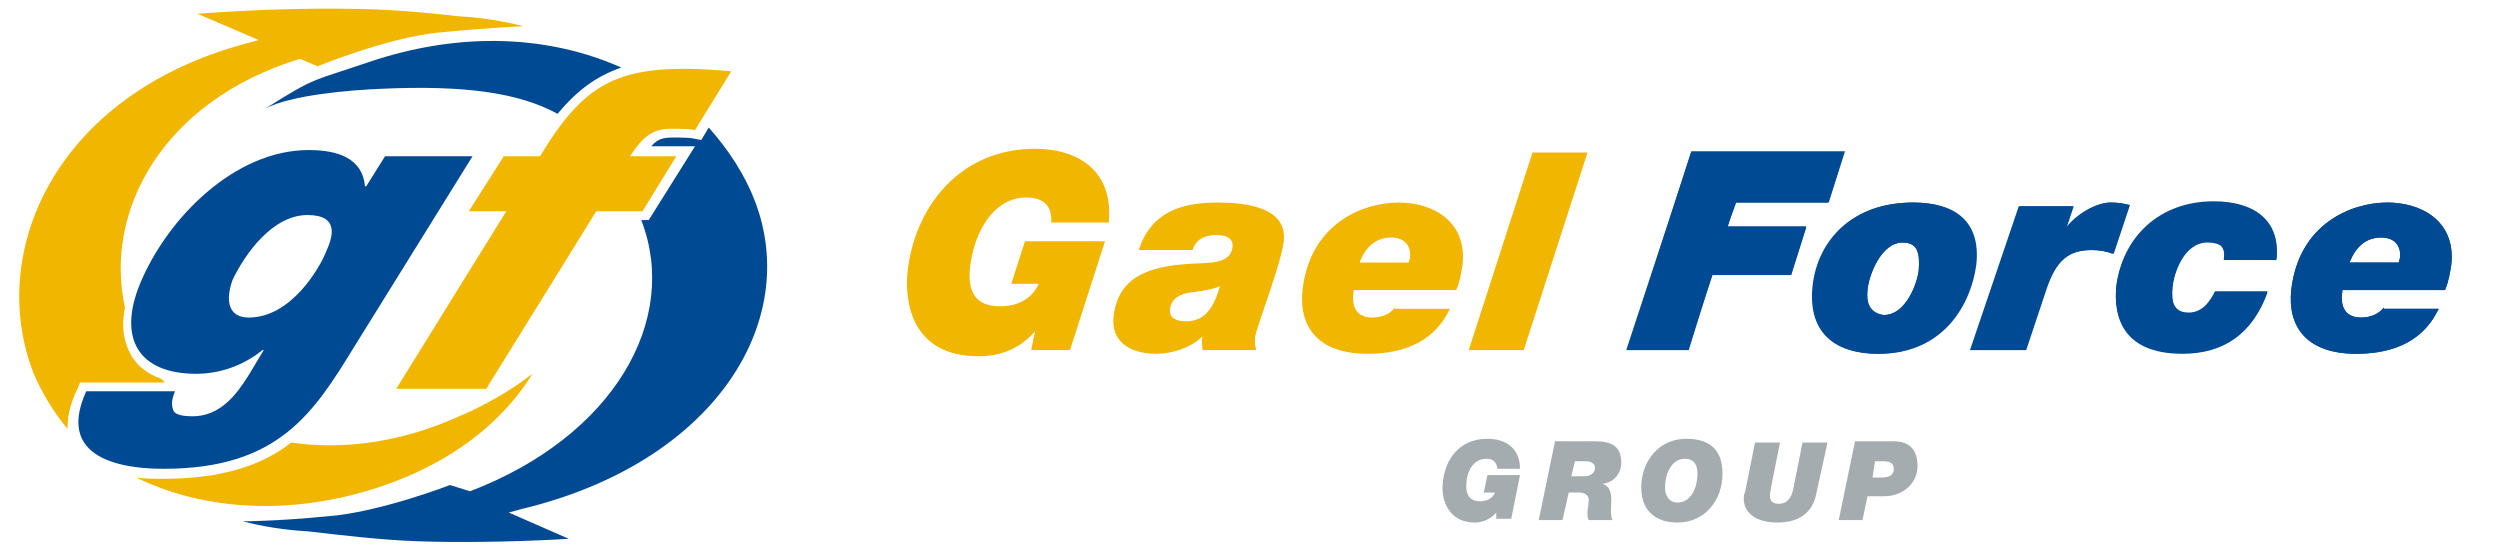 <?xml version="1.0" encoding="UTF-8"?>
<svg width="659px" height="145px" xmlns="http://www.w3.org/2000/svg" xmlns:xlink="http://www.w3.org/1999/xlink" version="1.1" x="0px" y="0px" viewBox="0 0 200 44" style="enable-background:new 0 0 200 44;" xml:space="preserve">
<style type="text/css">
	.st0{display:none;}
	.st1{display:inline;}
	.st2{fill:#F1B600;}
	.st3{fill:#FFFFFF;}
	.st4{fill-rule:evenodd;clip-rule:evenodd;fill:#FFFFFF;}
	.st5{fill:#A4ACB1;}
	.st6{fill-rule:evenodd;clip-rule:evenodd;fill:#F1B600;}
	.st7{clip-path:url(#SVGID_00000052789417666255546090000011378505338771783059_);}
	.st8{clip-path:url(#SVGID_00000172402654329394452410000014739425637026429321_);fill:#F1B600;}
	.st9{clip-path:url(#SVGID_00000172402654329394452410000014739425637026429321_);fill:#004A93;}
	
		.st10{clip-path:url(#SVGID_00000172402654329394452410000014739425637026429321_);fill-rule:evenodd;clip-rule:evenodd;fill:#004A93;}
	.st11{clip-path:url(#SVGID_00000172402654329394452410000014739425637026429321_);fill:#A5ACB0;}
	
		.st12{clip-path:url(#SVGID_00000172402654329394452410000014739425637026429321_);fill-rule:evenodd;clip-rule:evenodd;fill:#F1B600;}
</style>
<g id="GF-logo-rev" class="st0">
	<g id="Group_299" class="st1">
		<path id="Path_141" class="st2" d="M35.9,33.7c-4.3,1.9-9,2.6-13.6,2.1c-2.4,1.8-5.6,3-10.4,3c-0.8,0-1.5,0-2.3-0.1    c6.3,3.1,14.8,3.3,23.1-0.4c3.9-1.7,7.2-4.5,9.5-8.1C40.3,31.5,38.2,32.7,35.9,33.7z"></path>
		<path id="Path_142" class="st2" d="M4.7,31.3L5,30.8h7c-0.1-0.1-0.2-0.2-0.3-0.3c-0.9-0.3-1.8-0.9-2.3-1.8c-0.8-1.2-1-2.7-0.7-4.1    c-1.8-7.8,3-17,14.4-20.4l1.5,0.7c3.2-1.3,6.6-2.2,10-2.8c4.2-0.5,6.9-0.6,6.9-0.6l-0.1,0l0.2,0c-1.7-0.4-3.5-0.7-5.3-0.8    C33.5,0.4,30.1,0.1,27,0c-6.2-0.1-12.3,0.5-12.3,0.5l5,2.2C19.3,2.8,19,2.9,18.6,3C3,7.1-2.8,20.1,1.2,30c0.7,1.6,1.6,3.2,2.8,4.5    C4,33.4,4.2,32.3,4.7,31.3z"></path>
		<path id="Path_143" class="st3" d="M60.5,15.8c-0.9-2.2-2.2-4.3-3.8-6L56,10.9l-0.5-0.1c-0.6-0.1-1.2-0.1-1.8-0.1    c-0.7-0.1-1.3,0.2-1.8,0.7h3.6l-3.8,6.1H51l0,0c3.2,8.2-2.3,17.8-14.1,22.4l-1.5-0.7c-3.2,1.2-6.6,2.1-10,2.6    c-4.2,0.4-6.9,0.4-6.9,0.4l0.1,0l-0.2,0c1.7,0.5,3.5,0.8,5.3,0.9c2.7,0.3,6.1,0.7,9.1,0.8c6.2,0.2,12.3-0.2,12.3-0.2l-5-2.3    c0.4-0.1,0.7-0.2,1.1-0.3C57.1,37.3,64.3,25.8,60.5,15.8z"></path>
		<path id="Path_144" class="st3" d="M44.3,8.7c1.3-1.8,3.2-3.1,5.3-3.8c-6.7-2.8-14.1-3-20.9-0.5c-4.5,1.6-4.2,1.2-8.4,3.8    c2-1.1,7-1.5,9.5-1.6C36.5,6.2,41.1,6.9,44.3,8.7z"></path>
		<path id="Path_145" class="st4" d="M37.3,12.2h-7.2l-1.5,2.5h-0.1c-0.2-2.2-2.2-2.9-4.6-2.9c-6.1,0-11.7,5.6-13.9,11    c-1.8,4.5-0.1,7.4,4.6,7.4c2,0,3.9-0.7,5.4-1.9h0.1l-1.3,2c-1.1,1.7-2.3,3.4-4.6,3.4c-0.6,0.1-1.1-0.1-1.6-0.4    c-0.2-0.5-0.2-1.2,0.1-1.7H5.5c-2.8,6.1,4.1,6.4,6.4,6.4c9.4,0,12.3-4.6,15.6-10L37.3,12.2z M23.7,17c2.7,0,2,1.8,1.6,3    c-0.5,1.3-2.8,5.5-6.4,5.5c-1.7,0-2-1.4-1.3-3.1C18.5,20.2,20.8,17,23.7,17"></path>
		<path id="Path_146" class="st2" d="M31,31.3h7.4l9-14.6h3.8l2.8-4.5h-3.8c1.1-1.7,1.9-2.3,3.4-2.3c0.7,0,1.3,0,1.9,0.1l3-4.8    C57.3,5.1,56.1,5,54.8,5c-5.8,0-8.5,1.5-11.9,7.2h-3L37,16.7H40L31,31.3z"></path>
	</g>
	<g id="Group_300" transform="translate(117.024 35.41)" class="st1">
		<path id="Path_147" class="st5" d="M4.4,6L4.4,6C4,6.6,3.3,6.9,2.6,6.8C1.2,6.9,0,5.8,0,4.4c0-0.1,0-0.2,0-0.3C0,2,1.2,0,3.7,0    C5-0.2,6.2,0.8,6.4,2.1c0,0.1,0,0.2,0,0.4H4.5c0-0.4-0.4-0.8-0.8-0.8c0,0-0.1,0-0.1,0C2.5,1.6,2,2.8,2,3.9c0,0.8,0.3,1.3,1.1,1.3    c0.5,0.1,1-0.2,1.2-0.7H3.4l0.3-1.4h2.7L5.6,6.7H4.4L4.4,6z"></path>
		<path id="Path_148" class="st5" d="M9.3,0.2h3.3c1.2,0,2.1,0.3,2.1,1.7c0,0.9-0.6,1.7-1.5,1.8v0c0.6,0.2,0.7,0.7,0.7,1.3    c-0.1,0.6,0,1.1,0.1,1.7H12c-0.1-0.2-0.1-0.4-0.1-0.6c0-0.3,0.1-0.7,0.1-1s-0.3-0.6-0.8-0.6h-0.9L9.9,6.7h-2L9.3,0.2z M10.6,3h1.1    c0.7,0,1-0.3,1-0.7c0-0.3-0.2-0.6-0.7-0.6h-1.1L10.6,3z"></path>
		<path id="Path_149" class="st5" d="M20,0c1.8,0,3,0.9,3,2.9c0.1,2-1.4,3.8-3.4,4c-0.1,0-0.2,0-0.2,0c-1.4,0.2-2.8-0.8-3-2.3    c0-0.2,0-0.4,0-0.6c-0.1-2,1.4-3.8,3.4-4C19.9,0,19.9,0,20,0 M19.4,5.2c1.2,0,1.6-1.4,1.6-2.4c0-0.6-0.2-1.2-1-1.2    c-1.2,0-1.6,1.4-1.6,2.4C18.4,4.6,18.6,5.2,19.4,5.2"></path>
		<path id="Path_150" class="st5" d="M30.8,4.5C30.5,6,29.1,7,27.6,6.8c-2,0-2.8-0.9-2.8-2c0-0.2,0-0.4,0.1-0.5l0.9-4.1h2L27,3.7    c0,0.2-0.1,0.4-0.1,0.6c0,0.2-0.1,0.9,0.8,0.9c0.8,0,1.1-0.7,1.2-1.5l0.7-3.6h2L30.8,4.5z"></path>
		<path id="Path_151" class="st5" d="M34,0.2h3.2c1-0.1,1.9,0.7,2,1.7c0,0.1,0,0.3,0,0.4c-0.1,1.4-1.3,2.5-2.7,2.5c0,0-0.1,0-0.1,0    H35l-0.4,2h-2L34,0.2z M35.3,3.1h0.8c0.8,0,1.1-0.3,1.1-0.7c0-0.5-0.4-0.6-0.9-0.6h-0.7L35.3,3.1z"></path>
	</g>
	<g id="Group_301" transform="translate(132.227 11.742)" class="st1">
		<path id="Path_152" class="st3" d="M0,16.3h5l2-6.2h6.4l1.2-3.9H8.3l0.7-2h7.6L17.9,0H5.3L0,16.3z"></path>
		<path id="Path_153" class="st4" d="M19.8,11.4c0.1-1.2,1.1-3.9,2.9-3.9c1.2,0,1.5,0.8,1.3,2.2c-0.1,1-1.1,3.7-2.8,3.7    C19.9,13.3,19.7,12.3,19.8,11.4 M15.3,11c-0.5,4,2,5.5,5.3,5.5c5.5,0,7.7-4.2,8-7.3c0.4-3.6-1.7-5.2-5.2-5.2    C18.6,4.1,15.7,7.2,15.3,11"></path>
		<path id="Path_154" class="st3" d="M28.3,16.3h4.5l1.6-4.9C35.2,8.9,36.3,8,38.2,8c0.6,0,1.2,0.1,1.7,0.3l1.3-4    c-0.5-0.2-1.1-0.2-1.6-0.2c-1.5,0.2-2.8,0.9-3.7,2.1h0l0.6-1.8h-4.4L28.3,16.3z"></path>
		<path id="Path_155" class="st3" d="M53.4,8.9c0.4-3.3-1.8-4.8-5.1-4.8c-4.1-0.2-7.6,2.9-8,7c-0.3,2.2,0.4,5.4,5.4,5.4    c3.2,0.2,6.1-1.9,7-5h-4.4c-0.3,1-1.2,1.6-2.2,1.7c-1.3,0-1.4-1.1-1.3-2.2s1-3.7,2.9-3.7c0.4-0.1,0.8,0.1,1.1,0.3    c0.2,0.2,0.3,0.6,0.2,1.2L53.4,8.9z"></path>
		<path id="Path_156" class="st4" d="M59.5,9c0.3-1.2,1.4-2,2.6-2c0.7-0.1,1.4,0.4,1.5,1.1c0,0.2,0,0.3,0,0.5c0,0.1,0,0.3-0.1,0.4    L59.5,9z M62.3,12.8c-0.4,0.6-1.2,0.9-1.9,0.8c-1.4,0-1.7-1-1.6-2.3h8.5c0.2-0.7,0.4-1.4,0.5-2.1c0.4-3.7-2.6-5.2-5.2-5.2    c-4.1-0.1-7.6,3.1-8,7.2c-0.3,2.9,1.1,5.2,5.3,5.2c5.1,0,6.4-2.9,6.8-3.7L62.3,12.8z"></path>
	</g>
	<g id="Group_302" transform="translate(72.98 11.399)" class="st1">
		<path id="Path_157" class="st2" d="M10.3,16.7h3.2l2.9-9H9.7l-1.1,3.5h2.3C10.2,12.4,9,13.1,7.6,13c-2,0-2.7-1.3-2.5-3.2    C5.5,7,7,4.1,9.8,4.1c1.3,0,2.1,0.5,2.1,2h4.8C17.1,1.8,14.2,0,10.6,0C4.1,0,0.6,5.1,0,10.2c-0.2,2,0.1,6.9,5.9,6.9    c1.8,0.1,3.5-0.7,4.7-2l0,0L10.3,16.7z"></path>
		<path id="Path_158" class="st6" d="M21.6,13.3c0.1-0.8,0.8-1.3,1.6-1.3c0.8,0,1.7-0.2,2.5-0.5c-0.5,1.8-1.2,2.9-2.8,2.9    C22.2,14.3,21.6,14.1,21.6,13.3 M23.5,8.4c0.3-0.8,1.1-1.3,1.9-1.2c0.7,0,1.4,0.2,1.3,1c-0.2,1.5-2.2,1.3-3.5,1.4    c-3.4,0.2-5.9,1.1-6.2,4.2c-0.3,2.3,1.4,3.1,3.5,3.1c1.4,0,2.8-0.5,3.8-1.4h0c-0.1,0.4-0.1,0.8,0,1.1h4.4c-0.1-0.5-0.1-0.1-0.1-1    c0.1-0.8,2.1-6.1,2.4-7.9c0.3-2.9-3.3-3.1-5.4-3.1c-2.9,0-5.4,0.7-6.5,3.9L23.5,8.4z"></path>
		<path id="Path_159" class="st6" d="M37.3,9.4c0.3-1.2,1.4-2,2.6-2c0.7-0.1,1.4,0.4,1.5,1.1c0,0.2,0,0.3,0,0.5c0,0.1,0,0.3-0.1,0.4    L37.3,9.4z M40.1,13.2c-0.5,0.6-1.2,0.9-1.9,0.8c-1.4,0-1.7-1-1.6-2.3h8.5c0.2-0.7,0.4-1.4,0.5-2.1C46,6,43,4.5,40.4,4.5    c-4.1-0.1-7.6,3.1-8,7.2c-0.3,2.9,1.1,5.2,5.3,5.2c5.1,0,6.4-2.9,6.8-3.7L40.1,13.2z"></path>
		<path id="Path_160" class="st2" d="M46.2,16.7h4.5L56,0.4h-4.5L46.2,16.7z"></path>
	</g>
</g>
<g id="Layer_2">
	<g>
		<g>
			<defs>
				<rect id="SVGID_1_" x="-50.9" y="-83.4" width="299.5" height="211.1"></rect>
			</defs>
			<clipPath id="SVGID_00000113339504327598226560000015209391693631432374_">
				<use xlink:href="#SVGID_1_" style="overflow:visible;"></use>
			</clipPath>
			<g style="clip-path:url(#SVGID_00000113339504327598226560000015209391693631432374_);">
				<defs>
					<rect id="SVGID_00000104689101033769913240000000077905473426220691_" x="-50.9" y="-83.4" width="299.5" height="211.1"></rect>
				</defs>
				<clipPath id="SVGID_00000058573658602926070210000017041181735457245859_">
					<use xlink:href="#SVGID_00000104689101033769913240000000077905473426220691_" style="overflow:visible;"></use>
				</clipPath>
				<path style="clip-path:url(#SVGID_00000058573658602926070210000017041181735457245859_);fill:#F1B600;" d="M6.2,31.1l0.2-0.5      h6.8c-0.1-0.1-0.2-0.2-0.3-0.3c-1.2-0.4-1.9-1.1-2.3-1.7c-0.5-0.8-1-2.1-0.6-4C8.3,17,12.9,8.1,24,4.7l1.4,0.6      c0,0,5.6-2.3,9.7-2.7c4.1-0.4,6.7-0.5,6.7-0.5l-0.1,0l0.2,0c-1.6-0.4-3.3-0.7-5.2-0.8c-2.6-0.3-5.9-0.6-8.9-0.6      c-6-0.1-12,0.4-12,0.4l4.9,2.1c-0.4,0.1-0.7,0.2-1.1,0.3C4.4,7.6-1.1,20.2,2.7,29.9c0.7,1.6,1.6,3.1,2.7,4.4      C5.4,33.3,5.6,32.3,6.2,31.1"></path>
				<path style="clip-path:url(#SVGID_00000058573658602926070210000017041181735457245859_);fill:#F1B600;" d="M36.5,33.4      c-4.5,2-9.1,2.6-13.2,2c-2.3,1.8-5.5,2.9-10.2,2.9c-0.8,0-1.5,0-2.2-0.1c6.1,3,14.4,3.2,22.4-0.4c4.3-2,7.3-4.7,9.3-7.9      C40.9,31.2,38.9,32.4,36.5,33.4"></path>
				<path style="clip-path:url(#SVGID_00000058573658602926070210000017041181735457245859_);fill:#004A93;" d="M60.4,16.1      c-0.8-2.1-2.1-4.1-3.7-5.9l-0.6,1l-0.5-0.1c-0.4-0.1-1-0.1-1.8-0.1c-0.7,0-1.2,0.1-1.7,0.7h3.5l-3.7,5.9h-0.6c0,0,0,0,0,0      c3.1,8-2.2,17.3-13.7,21.7L36,38.8c0,0-5.7,2.2-9.8,2.5c-4.1,0.4-6.7,0.4-6.7,0.4l0.1,0l-0.2,0c1.6,0.4,3.3,0.7,5.2,0.8      c2.6,0.3,5.9,0.7,8.9,0.8c6,0.2,12-0.2,12-0.2L40.7,41c0.4-0.1,0.7-0.2,1.1-0.3C57.1,37,64.1,25.8,60.4,16.1"></path>
				<path style="clip-path:url(#SVGID_00000058573658602926070210000017041181735457245859_);fill:#004A93;" d="M44.6,9.1      c1.6-1.9,3.1-3,5.1-3.7C44.1,2.9,37,2.4,29.4,5c-4.4,1.5-4.1,1.1-8.2,3.7c2-1.1,6.8-1.5,9.3-1.6C37.1,6.8,41.5,7.4,44.6,9.1"></path>
				
					<path style="clip-path:url(#SVGID_00000058573658602926070210000017041181735457245859_);fill-rule:evenodd;clip-rule:evenodd;fill:#004A93;" d="      M37.8,12.5h-7l-1.5,2.4h-0.1c-0.2-2.2-2.1-2.9-4.5-2.9c-5.9,0-11.3,5.4-13.5,10.7c-1.8,4.4-0.1,7.2,4.5,7.2      c1.8,0,3.7-0.6,5.3-1.9h0.1l-1.2,2c-1,1.6-2.3,3.3-4.5,3.3c-0.7,0-1.3-0.1-1.5-0.4c-0.2-0.4-0.2-0.9,0.1-1.6H6.9      c-2.7,5.9,4,6.2,6.2,6.2c9.2,0,12-4.5,15.2-9.7L37.8,12.5z M24.6,17.2c2.6,0,2,1.8,1.5,2.9c-0.5,1.3-2.8,5.3-6.2,5.3      c-1.6,0-1.9-1.3-1.3-3C19.6,20.3,21.8,17.2,24.6,17.2"></path>
				<path style="clip-path:url(#SVGID_00000058573658602926070210000017041181735457245859_);fill:#F1B600;" d="M31.7,31.1h7.2      l8.8-14.2h3.7l2.7-4.4h-3.7c1.1-1.7,1.9-2.2,3.3-2.2c0.8,0,1.4,0,1.9,0.1l2.9-4.7c-1.2-0.1-2.4-0.2-3.7-0.2      c-5.7,0-8.3,1.5-11.6,7h-2.9l-2.8,4.4h3L31.7,31.1z"></path>
				<path style="clip-path:url(#SVGID_00000058573658602926070210000017041181735457245859_);fill:#A5ACB0;" d="M119.7,41L119.7,41      c-0.4,0.5-1.1,0.8-1.7,0.8c-2.2,0-2.6-1.9-2.6-2.7c0-2,1.1-4,3.6-4c1.4,0,2.6,0.7,2.6,2.4h-1.8c-0.1-0.6-0.4-0.8-0.9-0.8      c-1.1,0-1.6,1.1-1.6,2.2c0,0.7,0.3,1.2,1.1,1.2c0.5,0,1-0.2,1.2-0.7h-0.9l0.3-1.4h2.6l-0.7,3.5h-1.2L119.7,41z"></path>
				<path style="clip-path:url(#SVGID_00000058573658602926070210000017041181735457245859_);fill:#A5ACB0;" d="M124.4,35.3h3.2      c1.2,0,2.1,0.3,2.1,1.7c0,0.9-0.6,1.6-1.5,1.7v0c0.6,0.2,0.7,0.7,0.7,1.3c0,0.6-0.1,1.2,0.1,1.6h-1.9c-0.1-0.2-0.1-0.3-0.1-0.6      c0-0.3,0.1-0.7,0.1-1c0-0.3-0.2-0.6-0.8-0.6h-0.8l-0.5,2.2h-1.9L124.4,35.3z M125.7,38.1h1c0.6,0,0.9-0.3,0.9-0.7      c0-0.2-0.2-0.5-0.7-0.5H126L125.7,38.1z"></path>
				<path style="clip-path:url(#SVGID_00000058573658602926070210000017041181735457245859_);fill:#A5ACB0;" d="M134.9,35.1      c1.8,0,2.9,0.8,2.9,2.8c0,2.1-1.4,3.9-3.6,3.9c-1.8,0-2.9-1-2.9-2.8C131.3,36.9,132.7,35.1,134.9,35.1 M134.2,40.2      c1.2,0,1.6-1.4,1.6-2.3c0-0.6-0.2-1.2-1-1.2c-1.2,0-1.6,1.4-1.6,2.3C133.2,39.6,133.5,40.2,134.2,40.2"></path>
				<path style="clip-path:url(#SVGID_00000058573658602926070210000017041181735457245859_);fill:#A5ACB0;" d="M145.3,39.5      c-0.3,1.6-1.5,2.3-3.1,2.3c-1.9,0-2.7-0.9-2.7-1.9c0-0.1,0-0.4,0.1-0.5l0.8-4h2l-0.7,3.5c0,0.2-0.1,0.5-0.1,0.6      c0,0.2-0.1,0.8,0.7,0.8c0.8,0,1.1-0.7,1.2-1.4l0.7-3.5h2L145.3,39.5z"></path>
				<path style="clip-path:url(#SVGID_00000058573658602926070210000017041181735457245859_);fill:#A5ACB0;" d="M148.4,35.3h3.1      c1.2,0,1.9,0.6,1.9,2c0,1.3-1.1,2.4-2.7,2.4h-1.3l-0.4,1.9h-1.9L148.4,35.3z M149.8,38.2h0.7c0.8,0,1-0.3,1-0.7      c0-0.5-0.4-0.6-0.8-0.6H150L149.8,38.2z"></path>
				<polygon style="clip-path:url(#SVGID_00000058573658602926070210000017041181735457245859_);fill:#004A93;" points="130.1,28       135,28 137,22 143.3,22 144.5,18.2 138.2,18.2 138.8,16.2 146.2,16.2 147.5,12.2 135.3,12.2     "></polygon>
				
					<path style="clip-path:url(#SVGID_00000058573658602926070210000017041181735457245859_);fill-rule:evenodd;clip-rule:evenodd;fill:#004A93;" d="      M149.4,23.2c0.1-1.2,1.1-3.8,2.8-3.8c1.2,0,1.4,0.8,1.3,2.2c-0.1,1-1,3.6-2.8,3.6C149.5,25.1,149.3,24.2,149.4,23.2 M145,22.9      c-0.4,3.9,2,5.4,5.2,5.4c5.3,0,7.4-4.1,7.8-7.1c0.4-3.5-1.7-5-5-5C148.2,16.2,145.4,19.2,145,22.9"></path>
				<path style="clip-path:url(#SVGID_00000058573658602926070210000017041181735457245859_);fill:#004A93;" d="M157.6,28h4.4      l1.6-4.8c0.8-2.4,1.8-3.2,3.7-3.2c0.6,0,1.2,0.1,1.7,0.3l1.3-3.9c-0.4-0.1-0.8-0.2-1.5-0.2c-1.1,0-2.7,0.9-3.6,2.1h0l0.6-1.8      h-4.3L157.6,28z"></path>
				<path style="clip-path:url(#SVGID_00000058573658602926070210000017041181735457245859_);fill:#004A93;" d="M182.1,20.9      c0.4-3.2-1.8-4.7-5-4.7c-4.4,0-7.3,2.9-7.8,6.8c-0.2,2.2,0.4,5.3,5.3,5.3c3.3,0,5.6-1.6,6.8-4.9h-4.2c-0.3,0.6-0.9,1.7-2.1,1.7      c-1.3,0-1.4-1-1.3-2.1c0.1-1.1,0.9-3.6,2.8-3.6c0.5,0,0.9,0.1,1.1,0.3c0.2,0.2,0.3,0.6,0.2,1.1H182.1z"></path>
				
					<path style="clip-path:url(#SVGID_00000058573658602926070210000017041181735457245859_);fill-rule:evenodd;clip-rule:evenodd;fill:#004A93;" d="      M188,20.9c0.5-1.2,1.3-1.9,2.5-1.9c1.1,0,1.6,0.7,1.5,1.6c0,0.1-0.1,0.3-0.1,0.4H188z M190.7,24.6c-0.3,0.4-0.9,0.8-1.8,0.8      c-1.4,0-1.7-1-1.5-2.2h8.2c0.3-0.7,0.4-1.4,0.5-2c0.4-3.6-2.5-5-5.1-5c-2.9,0-7.1,1.7-7.7,7c-0.3,2.8,1.1,5.1,5.2,5.1      c5,0,6.2-2.9,6.6-3.6H190.7z"></path>
				<polygon style="clip-path:url(#SVGID_00000058573658602926070210000017041181735457245859_);fill:#004A93;" points="130.2,28       135.1,28 137,21.9 143.3,21.9 144.5,18.1 138.2,18.1 138.9,16.2 146.3,16.2 147.6,12.1 135.3,12.1     "></polygon>
				
					<path style="clip-path:url(#SVGID_00000058573658602926070210000017041181735457245859_);fill-rule:evenodd;clip-rule:evenodd;fill:#004A93;" d="      M149.4,23.2c0.1-1.2,1.1-3.8,2.8-3.8c1.2,0,1.4,0.8,1.3,2.2c-0.1,1-1,3.6-2.8,3.6C149.5,25,149.3,24.1,149.4,23.2 M145.1,22.9      c-0.4,3.9,2,5.4,5.2,5.4c5.3,0,7.4-4.1,7.8-7.1c0.4-3.5-1.7-5-5-5C148.2,16.2,145.5,19.2,145.1,22.9"></path>
				<path style="clip-path:url(#SVGID_00000058573658602926070210000017041181735457245859_);fill:#004A93;" d="M157.7,28h4.4      l1.6-4.8c0.8-2.4,1.8-3.2,3.7-3.2c0.6,0,1.1,0.1,1.7,0.3l1.3-3.9c-0.4-0.1-0.8-0.2-1.5-0.2c-1.1,0-2.7,0.9-3.6,2.1h0l0.6-1.8      h-4.3L157.7,28z"></path>
				<path style="clip-path:url(#SVGID_00000058573658602926070210000017041181735457245859_);fill:#004A93;" d="M182.1,20.8      c0.4-3.2-1.8-4.7-5-4.7c-4.4,0-7.3,2.9-7.8,6.8c-0.2,2.2,0.4,5.3,5.3,5.3c3.3,0,5.6-1.6,6.8-4.9h-4.2c-0.3,0.6-0.9,1.7-2.1,1.7      c-1.3,0-1.4-1-1.3-2.1c0.1-1.1,0.9-3.6,2.8-3.6c0.5,0,0.9,0.1,1.1,0.3c0.2,0.2,0.3,0.6,0.2,1.1H182.1z"></path>
				
					<path style="clip-path:url(#SVGID_00000058573658602926070210000017041181735457245859_);fill-rule:evenodd;clip-rule:evenodd;fill:#004A93;" d="      M188,20.9c0.5-1.2,1.3-1.9,2.5-1.9c1.1,0,1.6,0.7,1.5,1.6c0,0.1-0.1,0.3-0.1,0.4H188z M190.7,24.6c-0.3,0.4-0.9,0.8-1.8,0.8      c-1.4,0-1.7-1-1.5-2.2h8.2c0.3-0.7,0.4-1.4,0.5-2c0.4-3.6-2.5-5-5.1-5c-2.9,0-7.1,1.7-7.7,7c-0.3,2.8,1.1,5.1,5.2,5.1      c5,0,6.2-2.9,6.6-3.6H190.7z"></path>
				<path style="clip-path:url(#SVGID_00000058573658602926070210000017041181735457245859_);fill:#F1B600;" d="M82.5,28h3.1      l2.8-8.7H82l-1.1,3.4h2.2c-0.6,1.3-1.8,1.8-3.1,1.8c-2,0-2.6-1.2-2.4-3.1c0.3-2.7,1.8-5.6,4.5-5.6c1.2,0,2.1,0.5,2,2h4.6      c0.4-4.1-2.4-5.9-5.9-5.9c-6.2,0-9.7,4.9-10.2,9.9c-0.2,2,0.1,6.7,5.7,6.7c1.7,0,3.3-0.6,4.5-2l0,0L82.5,28z"></path>
				
					<path style="clip-path:url(#SVGID_00000058573658602926070210000017041181735457245859_);fill-rule:evenodd;clip-rule:evenodd;fill:#F1B600;" d="      M93.6,24.7c0.1-0.8,0.8-1.2,1.6-1.3c0.8-0.1,1.6-0.2,2.4-0.5c-0.5,1.7-1.2,2.8-2.7,2.8C94.2,25.7,93.5,25.5,93.6,24.7 M95.4,20      c0.3-0.9,1-1.2,1.9-1.2c0.7,0,1.4,0.2,1.3,1c-0.2,1.4-2.1,1.2-3.4,1.3c-3.4,0.2-5.7,1.1-6.1,4.1c-0.3,2.2,1.4,3.1,3.4,3.1      c1.3,0,2.8-0.5,3.7-1.4h0c-0.1,0.4,0,0.8,0,1.1h4.3c-0.1-0.5-0.1-0.1-0.1-1c0.1-0.8,2.1-5.9,2.3-7.7c0.3-2.8-3.2-3.1-5.3-3.1      c-2.8,0-5.3,0.7-6.3,3.8H95.4z"></path>
				
					<path style="clip-path:url(#SVGID_00000058573658602926070210000017041181735457245859_);fill-rule:evenodd;clip-rule:evenodd;fill:#F1B600;" d="      M108.8,20.9c0.5-1.2,1.3-1.9,2.5-1.9c1.1,0,1.6,0.7,1.5,1.6c0,0.1-0.1,0.3-0.1,0.4H108.8z M111.6,24.6c-0.3,0.4-0.9,0.8-1.8,0.8      c-1.4,0-1.7-1-1.5-2.2h8.2c0.3-0.7,0.4-1.4,0.5-2c0.4-3.6-2.5-5-5.1-5c-2.9,0-7.1,1.7-7.7,7c-0.3,2.8,1.1,5.1,5.2,5.1      c5,0,6.2-2.9,6.6-3.6H111.6z"></path>
				<polygon style="clip-path:url(#SVGID_00000058573658602926070210000017041181735457245859_);fill:#F1B600;" points="117.5,28       121.9,28 127,12.2 122.6,12.2     "></polygon>
			</g>
		</g>
	</g>
</g>
</svg>
